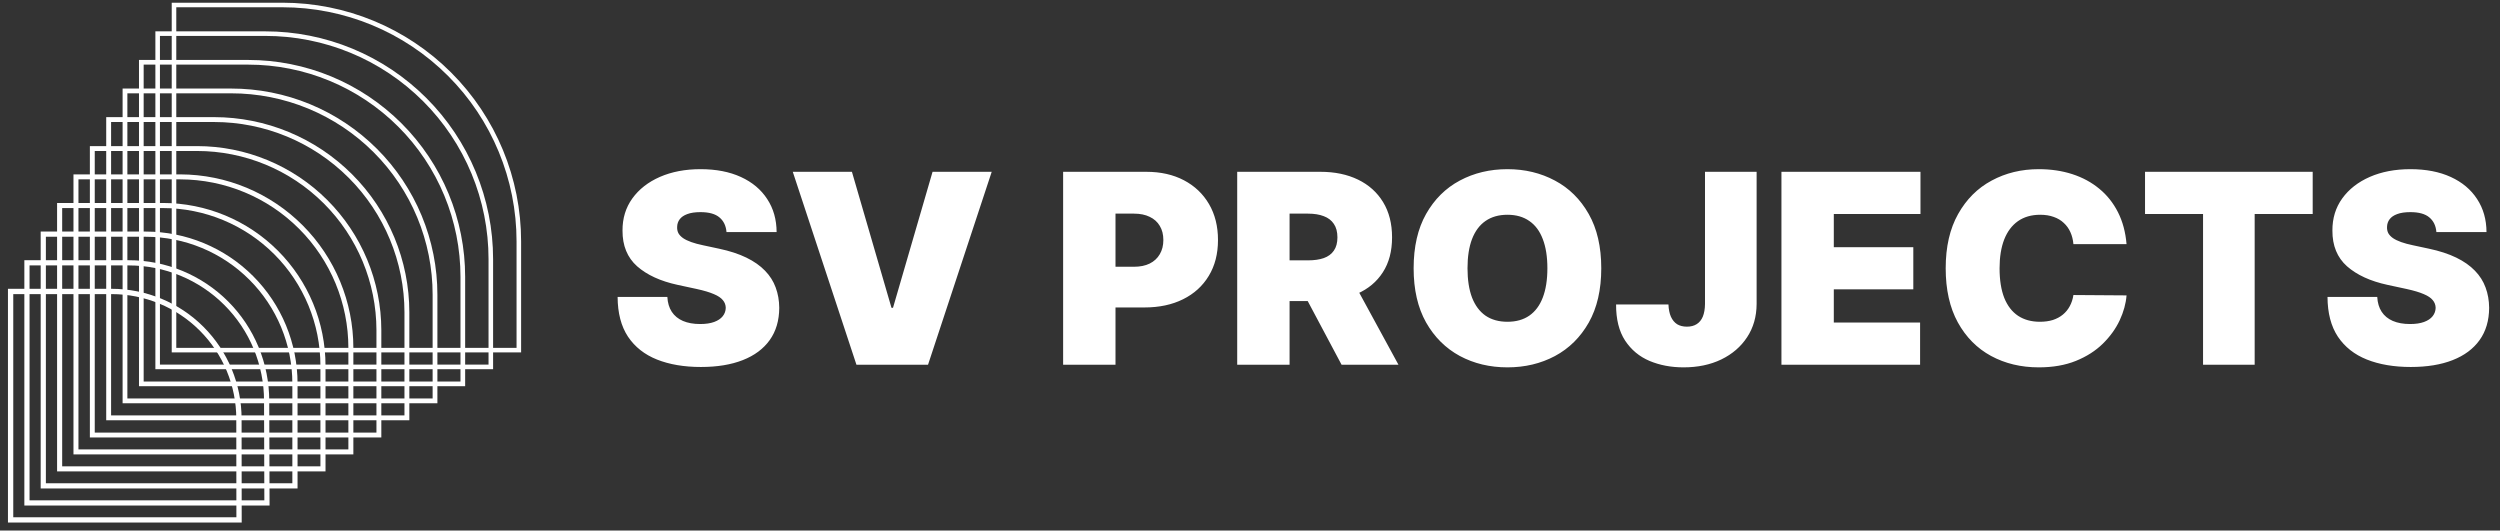 <?xml version="1.0" encoding="UTF-8"?> <svg xmlns="http://www.w3.org/2000/svg" width="377" height="80" viewBox="0 0 377 80" fill="none"><rect x="0" y="0" width="377" height="80" fill="#333333" stroke="none"/><path d="M109.557 35C109.481 34.053 109.126 33.314 108.491 32.784C107.866 32.254 106.915 31.989 105.636 31.989C104.822 31.989 104.154 32.088 103.634 32.287C103.122 32.476 102.743 32.737 102.497 33.068C102.251 33.4 102.123 33.778 102.114 34.205C102.095 34.555 102.156 34.872 102.298 35.156C102.45 35.431 102.687 35.682 103.009 35.909C103.33 36.127 103.742 36.326 104.244 36.506C104.746 36.686 105.343 36.847 106.034 36.989L108.42 37.5C110.03 37.841 111.408 38.291 112.554 38.849C113.7 39.408 114.637 40.066 115.366 40.824C116.096 41.572 116.631 42.415 116.972 43.352C117.322 44.29 117.502 45.312 117.511 46.42C117.502 48.333 117.024 49.953 116.077 51.278C115.13 52.604 113.776 53.613 112.014 54.304C110.262 54.995 108.155 55.341 105.693 55.341C103.165 55.341 100.958 54.967 99.074 54.219C97.199 53.471 95.74 52.32 94.699 50.767C93.667 49.205 93.146 47.206 93.136 44.773H100.636C100.684 45.663 100.906 46.411 101.304 47.017C101.702 47.623 102.26 48.082 102.98 48.395C103.709 48.707 104.576 48.864 105.58 48.864C106.422 48.864 107.128 48.76 107.696 48.551C108.264 48.343 108.695 48.054 108.989 47.685C109.282 47.315 109.434 46.894 109.443 46.42C109.434 45.975 109.287 45.587 109.003 45.256C108.728 44.915 108.274 44.612 107.639 44.347C107.005 44.072 106.148 43.816 105.068 43.58L102.17 42.955C99.595 42.396 97.563 41.463 96.077 40.156C94.599 38.84 93.865 37.045 93.875 34.773C93.865 32.926 94.358 31.312 95.352 29.929C96.356 28.537 97.743 27.453 99.514 26.676C101.295 25.9 103.335 25.511 105.636 25.511C107.985 25.511 110.016 25.904 111.73 26.69C113.444 27.476 114.765 28.584 115.693 30.014C116.631 31.435 117.104 33.097 117.114 35H109.557ZM128.47 25.909L134.436 46.42H134.663L140.629 25.909H149.55L139.947 55H129.152L119.55 25.909H128.47ZM160.32 55V25.909H172.877C175.036 25.909 176.925 26.335 178.545 27.188C180.164 28.04 181.424 29.238 182.323 30.781C183.223 32.325 183.673 34.129 183.673 36.193C183.673 38.276 183.209 40.081 182.281 41.605C181.362 43.13 180.069 44.304 178.403 45.128C176.746 45.952 174.809 46.364 172.593 46.364H165.093V40.227H171.002C171.93 40.227 172.721 40.066 173.374 39.744C174.037 39.413 174.544 38.944 174.894 38.338C175.254 37.732 175.434 37.017 175.434 36.193C175.434 35.36 175.254 34.65 174.894 34.062C174.544 33.466 174.037 33.011 173.374 32.699C172.721 32.377 171.93 32.216 171.002 32.216H168.218V55H160.32ZM186.57 55V25.909H199.127C201.286 25.909 203.175 26.302 204.795 27.088C206.414 27.874 207.674 29.006 208.573 30.483C209.473 31.96 209.923 33.731 209.923 35.795C209.923 37.879 209.459 39.635 208.531 41.065C207.612 42.495 206.319 43.575 204.653 44.304C202.996 45.033 201.059 45.398 198.843 45.398H191.343V39.261H197.252C198.18 39.261 198.971 39.148 199.624 38.92C200.287 38.684 200.794 38.31 201.144 37.798C201.504 37.287 201.684 36.619 201.684 35.795C201.684 34.962 201.504 34.285 201.144 33.764C200.794 33.234 200.287 32.846 199.624 32.599C198.971 32.344 198.18 32.216 197.252 32.216H194.468V55H186.57ZM203.616 41.648L210.888 55H202.309L195.207 41.648H203.616ZM241.471 40.455C241.471 43.693 240.841 46.425 239.582 48.651C238.322 50.867 236.622 52.547 234.482 53.693C232.342 54.83 229.956 55.398 227.323 55.398C224.672 55.398 222.276 54.825 220.136 53.679C218.005 52.524 216.31 50.838 215.05 48.622C213.8 46.397 213.175 43.674 213.175 40.455C213.175 37.216 213.8 34.489 215.05 32.273C216.31 30.047 218.005 28.366 220.136 27.23C222.276 26.084 224.672 25.511 227.323 25.511C229.956 25.511 232.342 26.084 234.482 27.23C236.622 28.366 238.322 30.047 239.582 32.273C240.841 34.489 241.471 37.216 241.471 40.455ZM233.346 40.455C233.346 38.712 233.114 37.244 232.65 36.051C232.195 34.849 231.518 33.939 230.619 33.324C229.728 32.699 228.63 32.386 227.323 32.386C226.016 32.386 224.913 32.699 224.013 33.324C223.123 33.939 222.446 34.849 221.982 36.051C221.528 37.244 221.3 38.712 221.3 40.455C221.3 42.197 221.528 43.669 221.982 44.872C222.446 46.065 223.123 46.974 224.013 47.599C224.913 48.215 226.016 48.523 227.323 48.523C228.63 48.523 229.728 48.215 230.619 47.599C231.518 46.974 232.195 46.065 232.65 44.872C233.114 43.669 233.346 42.197 233.346 40.455ZM257.114 25.909H264.898V45.852C264.888 47.746 264.41 49.413 263.463 50.852C262.526 52.282 261.228 53.4 259.571 54.205C257.923 55 256.025 55.398 253.875 55.398C252.009 55.398 250.305 55.076 248.761 54.432C247.218 53.778 245.987 52.756 245.068 51.364C244.15 49.962 243.695 48.144 243.705 45.909H251.602C251.631 46.638 251.754 47.254 251.972 47.756C252.199 48.258 252.511 48.636 252.909 48.892C253.316 49.138 253.809 49.261 254.386 49.261C254.973 49.261 255.466 49.133 255.864 48.878C256.271 48.622 256.579 48.243 256.787 47.742C256.995 47.23 257.104 46.6 257.114 45.852V25.909ZM268.641 55V25.909H289.607V32.273H276.538V37.273H288.527V43.636H276.538V48.636H289.55V55H268.641ZM320.683 36.818H312.671C312.614 36.155 312.463 35.554 312.217 35.014C311.98 34.474 311.648 34.01 311.222 33.622C310.806 33.224 310.299 32.921 309.702 32.713C309.106 32.495 308.429 32.386 307.671 32.386C306.345 32.386 305.223 32.708 304.305 33.352C303.396 33.996 302.704 34.919 302.231 36.122C301.767 37.325 301.535 38.769 301.535 40.455C301.535 42.235 301.772 43.726 302.245 44.929C302.728 46.122 303.424 47.022 304.333 47.628C305.242 48.224 306.336 48.523 307.614 48.523C308.344 48.523 308.997 48.433 309.575 48.253C310.152 48.063 310.654 47.794 311.08 47.443C311.506 47.093 311.852 46.671 312.117 46.179C312.392 45.677 312.576 45.114 312.671 44.489L320.683 44.545C320.588 45.776 320.242 47.031 319.646 48.31C319.049 49.579 318.201 50.753 317.103 51.832C316.014 52.903 314.665 53.764 313.055 54.418C311.445 55.071 309.575 55.398 307.444 55.398C304.773 55.398 302.378 54.825 300.256 53.679C298.145 52.533 296.473 50.847 295.242 48.622C294.021 46.397 293.41 43.674 293.41 40.455C293.41 37.216 294.035 34.489 295.285 32.273C296.535 30.047 298.22 28.366 300.342 27.23C302.463 26.084 304.83 25.511 307.444 25.511C309.281 25.511 310.971 25.762 312.515 26.264C314.058 26.766 315.413 27.5 316.577 28.466C317.742 29.422 318.68 30.601 319.39 32.003C320.1 33.404 320.531 35.01 320.683 36.818ZM323.47 32.273V25.909H348.754V32.273H340.004V55H332.22V32.273H323.47ZM367.408 35C367.333 34.053 366.978 33.314 366.343 32.784C365.718 32.254 364.766 31.989 363.488 31.989C362.674 31.989 362.006 32.088 361.485 32.287C360.974 32.476 360.595 32.737 360.349 33.068C360.103 33.4 359.975 33.778 359.965 34.205C359.946 34.555 360.008 34.872 360.15 35.156C360.301 35.431 360.538 35.682 360.86 35.909C361.182 36.127 361.594 36.326 362.096 36.506C362.598 36.686 363.194 36.847 363.886 36.989L366.272 37.5C367.882 37.841 369.26 38.291 370.406 38.849C371.551 39.408 372.489 40.066 373.218 40.824C373.947 41.572 374.482 42.415 374.823 43.352C375.174 44.29 375.353 45.312 375.363 46.42C375.353 48.333 374.875 49.953 373.928 51.278C372.981 52.604 371.627 53.613 369.866 54.304C368.114 54.995 366.007 55.341 363.545 55.341C361.016 55.341 358.81 54.967 356.925 54.219C355.05 53.471 353.592 52.32 352.55 50.767C351.518 49.205 350.997 47.206 350.988 44.773H358.488C358.535 45.663 358.758 46.411 359.156 47.017C359.553 47.623 360.112 48.082 360.832 48.395C361.561 48.707 362.427 48.864 363.431 48.864C364.274 48.864 364.979 48.76 365.548 48.551C366.116 48.343 366.547 48.054 366.84 47.685C367.134 47.315 367.285 46.894 367.295 46.42C367.285 45.975 367.138 45.587 366.854 45.256C366.58 44.915 366.125 44.612 365.491 44.347C364.856 44.072 363.999 43.816 362.92 43.58L360.022 42.955C357.446 42.396 355.415 41.463 353.928 40.156C352.451 38.84 351.717 37.045 351.727 34.773C351.717 32.926 352.21 31.312 353.204 29.929C354.208 28.537 355.595 27.453 357.366 26.676C359.146 25.9 361.187 25.511 363.488 25.511C365.836 25.511 367.868 25.904 369.582 26.69C371.296 27.476 372.617 28.584 373.545 30.014C374.482 31.435 374.956 33.097 374.965 35H367.408Z" fill="white"></path><path d="M78.24 52.8H26.24V0.752H42.592C52.047 0.752 61.114 4.508 67.799 11.193C74.485 17.878 78.24 26.945 78.24 36.4V52.8Z" stroke="white" stroke-width="0.688" stroke-miterlimit="10"></path><path d="M74.015 55.328H23.775V5.072H39.999C44.466 5.07 48.889 5.948 53.016 7.656C57.142 9.364 60.892 11.868 64.051 15.025C67.21 18.182 69.716 21.931 71.426 26.057C73.135 30.183 74.015 34.606 74.015 39.072V55.328Z" stroke="white" stroke-width="0.688" stroke-miterlimit="10"></path><path d="M69.793 57.889H21.312V9.393H37.441C41.689 9.393 45.896 10.229 49.821 11.855C53.746 13.481 57.313 15.864 60.317 18.868C63.321 21.872 65.704 25.439 67.33 29.364C68.956 33.289 69.793 37.496 69.793 41.745V57.889Z" stroke="white" stroke-width="0.704" stroke-miterlimit="10"></path><path d="M65.6 60.449H18.848V13.713H34.848C38.885 13.709 42.883 14.5 46.614 16.042C50.344 17.584 53.735 19.846 56.591 22.699C59.447 25.552 61.712 28.94 63.258 32.669C64.804 36.399 65.6 40.396 65.6 44.433V60.449Z" stroke="white" stroke-width="0.72" stroke-miterlimit="10"></path><path d="M61.361 63.007H16.385V18.031H32.289C39.998 18.036 47.39 21.1 52.841 26.551C58.292 32.002 61.356 39.394 61.361 47.103V63.007Z" stroke="white" stroke-width="0.736" stroke-miterlimit="10"></path><path d="M57.136 65.6H13.92V22.4H29.712C36.977 22.4 43.945 25.283 49.087 30.416C54.228 35.548 57.123 42.511 57.136 49.776V65.6Z" stroke="white" stroke-width="0.736" stroke-miterlimit="10"></path><path d="M52.911 68.144H11.455V26.672H27.199C34.026 26.693 40.565 29.42 45.385 34.254C50.205 39.089 52.911 45.637 52.911 52.464V68.144Z" stroke="white" stroke-width="0.752" stroke-miterlimit="10"></path><path d="M48.704 70.704H8.992V30.992H24.56C30.962 30.997 37.101 33.542 41.628 38.069C46.155 42.596 48.7 48.734 48.704 55.136V70.704Z" stroke="white" stroke-width="0.768" stroke-miterlimit="10"></path><path d="M44.479 73.264H6.527V35.312H21.983C27.951 35.317 33.673 37.69 37.891 41.912C42.11 46.133 44.479 51.857 44.479 57.825V73.264Z" stroke="white" stroke-width="0.784" stroke-miterlimit="10"></path><path d="M40.257 75.841H4.064V39.633H19.409C22.14 39.633 24.845 40.171 27.368 41.216C29.892 42.261 32.185 43.794 34.116 45.725C36.048 47.657 37.58 49.95 38.625 52.473C39.67 54.997 40.209 57.701 40.209 60.433L40.257 75.841Z" stroke="white" stroke-width="0.784" stroke-miterlimit="10"></path><path d="M36.048 78.399H1.6V43.951H16.832C21.924 43.951 26.807 45.974 30.408 49.575C34.009 53.175 36.032 58.059 36.032 63.151L36.048 78.399Z" stroke="white" stroke-width="0.8" stroke-miterlimit="10"></path></svg> 